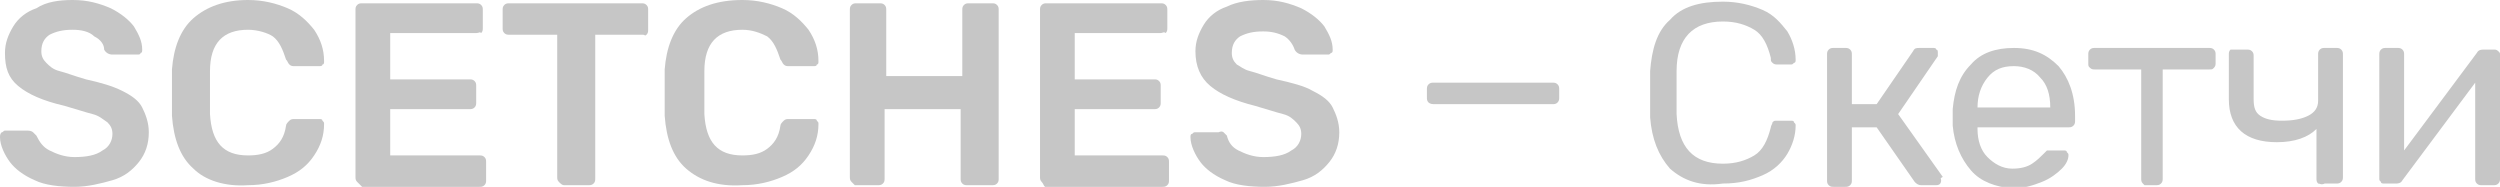<?xml version="1.0" encoding="UTF-8"?> <!-- Generator: Adobe Illustrator 18.0.0, SVG Export Plug-In . SVG Version: 6.00 Build 0) --> <svg xmlns="http://www.w3.org/2000/svg" xmlns:xlink="http://www.w3.org/1999/xlink" id="Слой_1" x="0px" y="0px" viewBox="0 0 151.2 11.3" xml:space="preserve"> <g> <path fill="#C6C6C6" d="M2.1,10.9c-0.7-0.3-1.2-0.7-1.5-1.1S0,8.8,0,8.3C0,8.2,0,8.1,0.1,8C0.2,8,0.2,7.9,0.3,7.9h1.4 C1.9,7.9,2,8,2,8c0.1,0.1,0.1,0.1,0.2,0.2C2.4,8.6,2.6,8.9,3,9.1c0.4,0.2,0.9,0.4,1.5,0.4c0.7,0,1.3-0.1,1.7-0.4 c0.4-0.2,0.6-0.6,0.6-1c0-0.3-0.1-0.5-0.3-0.7C6.2,7.2,6,7,5.6,6.9c-0.4-0.1-1-0.3-1.7-0.5C2.6,6.1,1.7,5.7,1.1,5.2 S0.3,4.1,0.3,3.2c0-0.6,0.2-1.1,0.5-1.6c0.3-0.5,0.8-0.9,1.4-1.1C2.8,0.1,3.6,0,4.4,0C5.3,0,6,0.2,6.7,0.5c0.6,0.3,1.1,0.7,1.4,1.1 C8.4,2.1,8.6,2.5,8.6,3c0,0.1,0,0.2-0.1,0.2C8.5,3.3,8.4,3.3,8.3,3.3H6.8C6.6,3.3,6.4,3.2,6.3,3C6.3,2.7,6.1,2.4,5.7,2.2 C5.4,1.9,4.9,1.8,4.4,1.8c-0.6,0-1,0.1-1.4,0.3c-0.3,0.2-0.5,0.5-0.5,1c0,0.3,0.1,0.5,0.3,0.7C3,4,3.2,4.2,3.6,4.3 c0.4,0.1,0.9,0.3,1.6,0.5C6.1,5,6.8,5.2,7.4,5.5c0.6,0.3,1,0.6,1.2,1S9,7.4,9,8c0,0.7-0.2,1.3-0.6,1.8c-0.4,0.5-0.9,0.9-1.6,1.1 s-1.5,0.4-2.3,0.4C3.6,11.3,2.7,11.2,2.1,10.9z"></path> <path fill="#C6C6C6" d="M11.7,10.2c-0.8-0.7-1.2-1.8-1.3-3.2c0-0.3,0-0.7,0-1.4c0-0.6,0-1.1,0-1.4c0.1-1.3,0.5-2.4,1.3-3.1 C12.5,0.4,13.6,0,15,0c0.9,0,1.7,0.2,2.4,0.5s1.2,0.8,1.6,1.3c0.4,0.6,0.6,1.2,0.6,1.9v0c0,0.1,0,0.2-0.1,0.2C19.5,4,19.4,4,19.3,4 h-1.5c-0.1,0-0.2,0-0.3-0.1s-0.1-0.2-0.2-0.3c-0.2-0.6-0.4-1.1-0.8-1.4C16.2,2,15.6,1.8,15,1.8c-1.5,0-2.3,0.8-2.3,2.5 c0,0.3,0,0.7,0,1.3s0,1,0,1.3c0.1,1.7,0.8,2.5,2.3,2.5c0.6,0,1.1-0.1,1.5-0.4c0.4-0.3,0.7-0.7,0.8-1.4c0-0.1,0.1-0.2,0.2-0.3 c0.1-0.1,0.2-0.1,0.3-0.1h1.5c0.1,0,0.2,0,0.2,0.1c0.1,0.1,0.1,0.1,0.1,0.2c0,0.7-0.2,1.3-0.6,1.9c-0.4,0.6-0.9,1-1.6,1.3 c-0.7,0.3-1.5,0.5-2.4,0.5C13.6,11.3,12.4,10.9,11.7,10.2z"></path> <path fill="#C6C6C6" d="M21.6,11c-0.1-0.1-0.1-0.2-0.1-0.3V0.6c0-0.1,0-0.2,0.1-0.3c0.1-0.1,0.2-0.1,0.3-0.1h6.9 c0.1,0,0.2,0,0.3,0.1c0.1,0.1,0.1,0.2,0.1,0.3v1.1c0,0.1,0,0.2-0.1,0.3C29,1.9,29,2,28.8,2h-5.2v2.8h4.8c0.1,0,0.2,0,0.3,0.1 c0.1,0.1,0.1,0.2,0.1,0.3v1c0,0.1,0,0.2-0.1,0.3c-0.1,0.1-0.2,0.1-0.3,0.1h-4.8v2.8H29c0.1,0,0.2,0,0.3,0.1 c0.1,0.1,0.1,0.2,0.1,0.3v1.1c0,0.1,0,0.2-0.1,0.3c-0.1,0.1-0.2,0.1-0.3,0.1h-7.1C21.8,11.2,21.7,11.1,21.6,11z"></path> <path fill="#C6C6C6" d="M33.8,11c-0.1-0.1-0.1-0.2-0.1-0.3V2.1h-2.9c-0.1,0-0.2,0-0.3-0.1s-0.1-0.2-0.1-0.3V0.6 c0-0.1,0-0.2,0.1-0.3c0.1-0.1,0.2-0.1,0.3-0.1h8c0.1,0,0.2,0,0.3,0.1c0.1,0.1,0.1,0.2,0.1,0.3v1.2c0,0.1,0,0.2-0.1,0.3 S39,2.1,38.9,2.1H36v8.7c0,0.1,0,0.2-0.1,0.3c-0.1,0.1-0.2,0.1-0.3,0.1h-1.5C34,11.2,33.9,11.1,33.8,11z"></path> <path fill="#C6C6C6" d="M41.5,10.2c-0.8-0.7-1.2-1.8-1.3-3.2c0-0.3,0-0.7,0-1.4c0-0.6,0-1.1,0-1.4c0.1-1.3,0.5-2.4,1.3-3.1 C42.3,0.4,43.4,0,44.9,0c0.9,0,1.7,0.2,2.4,0.5s1.2,0.8,1.6,1.3c0.4,0.6,0.6,1.2,0.6,1.9v0c0,0.1,0,0.2-0.1,0.2 C49.4,4,49.3,4,49.2,4h-1.5c-0.1,0-0.2,0-0.3-0.1s-0.1-0.2-0.2-0.3c-0.2-0.6-0.4-1.1-0.8-1.4C46,2,45.5,1.8,44.9,1.8 c-1.5,0-2.3,0.8-2.3,2.5c0,0.3,0,0.7,0,1.3s0,1,0,1.3c0.1,1.7,0.8,2.5,2.3,2.5c0.6,0,1.1-0.1,1.5-0.4c0.4-0.3,0.7-0.7,0.8-1.4 c0-0.1,0.1-0.2,0.2-0.3c0.1-0.1,0.2-0.1,0.3-0.1h1.5c0.1,0,0.2,0,0.2,0.1c0.1,0.1,0.1,0.1,0.1,0.2c0,0.7-0.2,1.3-0.6,1.9 c-0.4,0.6-0.9,1-1.6,1.3c-0.7,0.3-1.5,0.5-2.4,0.5C43.4,11.3,42.3,10.9,41.5,10.2z"></path> <path fill="#C6C6C6" d="M51.5,11c-0.1-0.1-0.1-0.2-0.1-0.3V0.6c0-0.1,0-0.2,0.1-0.3c0.1-0.1,0.2-0.1,0.3-0.1h1.4 c0.1,0,0.2,0,0.3,0.1c0.1,0.1,0.1,0.2,0.1,0.3v4h4.6v-4c0-0.1,0-0.2,0.1-0.3c0.1-0.1,0.2-0.1,0.3-0.1H60c0.1,0,0.2,0,0.3,0.1 c0.1,0.1,0.1,0.2,0.1,0.3v10.2c0,0.1,0,0.2-0.1,0.3c-0.1,0.1-0.2,0.1-0.3,0.1h-1.5c-0.1,0-0.2,0-0.3-0.1c-0.1-0.1-0.1-0.2-0.1-0.3 V6.6h-4.6v4.2c0,0.1,0,0.2-0.1,0.3c-0.1,0.1-0.2,0.1-0.3,0.1h-1.4C51.7,11.2,51.6,11.1,51.5,11z"></path> <path fill="#C6C6C6" d="M63,11c-0.1-0.1-0.1-0.2-0.1-0.3V0.6c0-0.1,0-0.2,0.1-0.3c0.1-0.1,0.2-0.1,0.3-0.1h6.9c0.1,0,0.2,0,0.3,0.1 c0.1,0.1,0.1,0.2,0.1,0.3v1.1c0,0.1,0,0.2-0.1,0.3C70.4,1.9,70.3,2,70.2,2H65v2.8h4.8c0.1,0,0.2,0,0.3,0.1c0.1,0.1,0.1,0.2,0.1,0.3 v1c0,0.1,0,0.2-0.1,0.3c-0.1,0.1-0.2,0.1-0.3,0.1H65v2.8h5.3c0.1,0,0.2,0,0.3,0.1c0.1,0.1,0.1,0.2,0.1,0.3v1.1c0,0.1,0,0.2-0.1,0.3 c-0.1,0.1-0.2,0.1-0.3,0.1h-7.1C63.1,11.2,63.1,11.1,63,11z"></path> <path fill="#C6C6C6" d="M74.1,10.9c-0.7-0.3-1.2-0.7-1.5-1.1S72,8.8,72,8.3c0-0.1,0-0.2,0.1-0.2c0.1-0.1,0.1-0.1,0.2-0.1h1.4 C73.9,7.9,74,8,74,8c0.1,0.1,0.1,0.1,0.2,0.2c0.1,0.4,0.3,0.7,0.7,0.9c0.4,0.2,0.9,0.4,1.5,0.4c0.7,0,1.3-0.1,1.7-0.4 c0.4-0.2,0.6-0.6,0.6-1c0-0.3-0.1-0.5-0.3-0.7C78.2,7.2,78,7,77.6,6.9c-0.4-0.1-1-0.3-1.7-0.5c-1.2-0.3-2.1-0.7-2.7-1.2 s-0.9-1.2-0.9-2.1c0-0.6,0.2-1.1,0.5-1.6c0.3-0.5,0.8-0.9,1.4-1.1C74.8,0.1,75.6,0,76.4,0c0.9,0,1.6,0.2,2.3,0.5 c0.6,0.3,1.1,0.7,1.4,1.1c0.3,0.5,0.5,0.9,0.5,1.4c0,0.1,0,0.2-0.1,0.2c-0.1,0.1-0.1,0.1-0.2,0.1h-1.5c-0.2,0-0.4-0.1-0.5-0.3 c-0.1-0.3-0.3-0.6-0.6-0.8c-0.4-0.2-0.8-0.3-1.3-0.3c-0.6,0-1,0.1-1.4,0.3c-0.3,0.2-0.5,0.5-0.5,1c0,0.3,0.1,0.5,0.3,0.7 C75,4,75.2,4.2,75.6,4.3c0.4,0.1,0.9,0.3,1.6,0.5c0.9,0.2,1.7,0.4,2.2,0.7c0.6,0.3,1,0.6,1.2,1S81,7.4,81,8c0,0.7-0.2,1.3-0.6,1.8 c-0.4,0.5-0.9,0.9-1.6,1.1s-1.5,0.4-2.3,0.4C75.6,11.3,74.7,11.2,74.1,10.9z"></path> <path fill="#C6C6C6" d="M86.4,6.2c-0.1-0.1-0.1-0.2-0.1-0.3V5.4c0-0.1,0-0.2,0.1-0.3c0.1-0.1,0.2-0.1,0.3-0.1h7.2 c0.1,0,0.2,0,0.3,0.1c0.1,0.1,0.1,0.2,0.1,0.3v0.5c0,0.1,0,0.2-0.1,0.3c-0.1,0.1-0.2,0.1-0.3,0.1h-7.2C86.5,6.3,86.4,6.2,86.4,6.2z "></path> <path fill="#C6C6C6" d="M101,10.2c-0.7-0.8-1.1-1.8-1.2-3.1c0-0.3,0-0.7,0-1.4c0-0.6,0-1.1,0-1.4c0.1-1.3,0.4-2.4,1.2-3.1 c0.7-0.8,1.8-1.1,3.2-1.1c0.9,0,1.7,0.2,2.4,0.5s1.1,0.8,1.5,1.3c0.3,0.5,0.5,1.1,0.5,1.7c0,0.1,0,0.2-0.1,0.2 c-0.1,0.1-0.1,0.1-0.2,0.1h-0.8c-0.1,0-0.2,0-0.3-0.1c-0.1-0.1-0.1-0.1-0.1-0.3c-0.2-0.8-0.5-1.4-1-1.7c-0.5-0.3-1.1-0.5-1.9-0.5 c-1.8,0-2.8,1-2.8,3c0,0.3,0,0.7,0,1.3s0,1,0,1.3c0.1,2,1,3,2.8,3c0.8,0,1.4-0.2,1.9-0.5c0.5-0.3,0.8-0.9,1-1.7 c0-0.1,0.1-0.2,0.1-0.3c0.1-0.1,0.1-0.1,0.3-0.1h0.8c0.1,0,0.2,0,0.2,0.1c0.1,0.1,0.1,0.1,0.1,0.2c0,0.6-0.2,1.2-0.5,1.7 c-0.3,0.5-0.8,1-1.5,1.3s-1.4,0.5-2.4,0.5C102.8,11.3,101.8,10.9,101,10.2z"></path> <path fill="#C6C6C6" d="M117.4,10.9c0,0.2-0.1,0.3-0.3,0.3h-0.9c-0.2,0-0.3-0.1-0.4-0.2l-2.3-3.3h-1.5v3.2c0,0.1,0,0.2-0.1,0.3 c-0.1,0.1-0.2,0.1-0.3,0.1h-0.7c-0.1,0-0.2,0-0.3-0.1c-0.1-0.1-0.1-0.2-0.1-0.3V3.3c0-0.1,0-0.2,0.1-0.3c0.1-0.1,0.2-0.1,0.3-0.1 h0.7c0.1,0,0.2,0,0.3,0.1s0.1,0.2,0.1,0.3v3h1.5l2.2-3.2c0.1-0.2,0.2-0.2,0.4-0.2h0.8c0.1,0,0.2,0,0.2,0.1c0.1,0,0.1,0.1,0.1,0.2 c0,0,0,0,0,0.1s0,0.1,0,0.1l-2.4,3.5l2.7,3.8C117.3,10.8,117.4,10.8,117.4,10.9z"></path> <path fill="#C6C6C6" d="M119.2,10.3c-0.6-0.7-1-1.6-1.1-2.7l0-0.5l0-0.5c0.1-1.1,0.4-2,1.1-2.7c0.6-0.7,1.5-1,2.6-1 c1.2,0,2,0.4,2.7,1.1c0.6,0.7,1,1.7,1,3v0.3c0,0.1,0,0.2-0.1,0.3c-0.1,0.1-0.2,0.1-0.3,0.1h-5.5v0.1c0,0.7,0.2,1.3,0.6,1.7 s0.9,0.7,1.5,0.7c0.5,0,0.9-0.1,1.2-0.3s0.5-0.4,0.7-0.6c0.1-0.1,0.2-0.2,0.2-0.2c0.1,0,0.1,0,0.3,0h0.7c0.1,0,0.2,0,0.2,0.1 c0.1,0.1,0.1,0.1,0.1,0.2c0,0.2-0.1,0.5-0.4,0.8s-0.7,0.6-1.2,0.8c-0.5,0.2-1.1,0.4-1.8,0.4C120.7,11.3,119.8,11,119.2,10.3z M124,6.5L124,6.5c0-0.8-0.2-1.4-0.6-1.8C123,4.2,122.4,4,121.8,4c-0.7,0-1.2,0.2-1.6,0.7c-0.4,0.5-0.6,1.1-0.6,1.8v0H124z"></path> <path fill="#C6C6C6" d="M129.6,11.1c-0.1-0.1-0.1-0.2-0.1-0.3V4.2h-2.8c-0.1,0-0.2,0-0.3-0.1c-0.1-0.1-0.1-0.1-0.1-0.3V3.3 c0-0.1,0-0.2,0.1-0.3c0.1-0.1,0.2-0.1,0.3-0.1h6.9c0.1,0,0.2,0,0.3,0.1c0.1,0.1,0.1,0.2,0.1,0.3v0.5c0,0.1,0,0.2-0.1,0.3 s-0.1,0.1-0.3,0.1h-2.8v6.6c0,0.1,0,0.2-0.1,0.3c-0.1,0.1-0.2,0.1-0.3,0.1h-0.7C129.7,11.2,129.6,11.1,129.6,11.1z"></path> <path fill="#C6C6C6" d="M140.2,11.1c-0.1-0.1-0.1-0.2-0.1-0.3v-3c-0.5,0.5-1.3,0.8-2.4,0.8c-1.9,0-2.9-0.9-2.9-2.6V3.3 c0-0.1,0-0.2,0.1-0.3C135,3,135.1,3,135.2,3h0.7c0.1,0,0.2,0,0.3,0.1c0.1,0.1,0.1,0.2,0.1,0.3v2.6c0,0.5,0.1,0.8,0.4,1 c0.3,0.2,0.7,0.3,1.3,0.3c0.7,0,1.2-0.1,1.6-0.3c0.4-0.2,0.6-0.5,0.6-0.9V3.3c0-0.1,0-0.2,0.1-0.3c0.1-0.1,0.2-0.1,0.3-0.1h0.7 c0.1,0,0.2,0,0.3,0.1c0.1,0.1,0.1,0.2,0.1,0.3v7.4c0,0.1,0,0.2-0.1,0.3c-0.1,0.1-0.2,0.1-0.3,0.1h-0.7 C140.4,11.2,140.3,11.1,140.2,11.1z"></path> <path fill="#C6C6C6" d="M151.1,3.1c0.1,0.1,0.1,0.1,0.1,0.2v7.5c0,0.1,0,0.2-0.1,0.3c-0.1,0.1-0.2,0.1-0.3,0.1h-0.7 c-0.1,0-0.2,0-0.3-0.1c-0.1-0.1-0.1-0.2-0.1-0.3V5l-4.4,5.9c-0.1,0.2-0.3,0.2-0.4,0.2h-0.7c-0.1,0-0.2,0-0.2-0.1 c-0.1-0.1-0.1-0.1-0.1-0.2V3.3c0-0.1,0-0.2,0.1-0.3c0.1-0.1,0.2-0.1,0.3-0.1h0.7c0.1,0,0.2,0,0.3,0.1c0.1,0.1,0.1,0.2,0.1,0.3v5.8 l4.4-5.9c0.1-0.2,0.3-0.2,0.4-0.2h0.7C150.9,3,151,3,151.1,3.1z"></path> </g> </svg> 